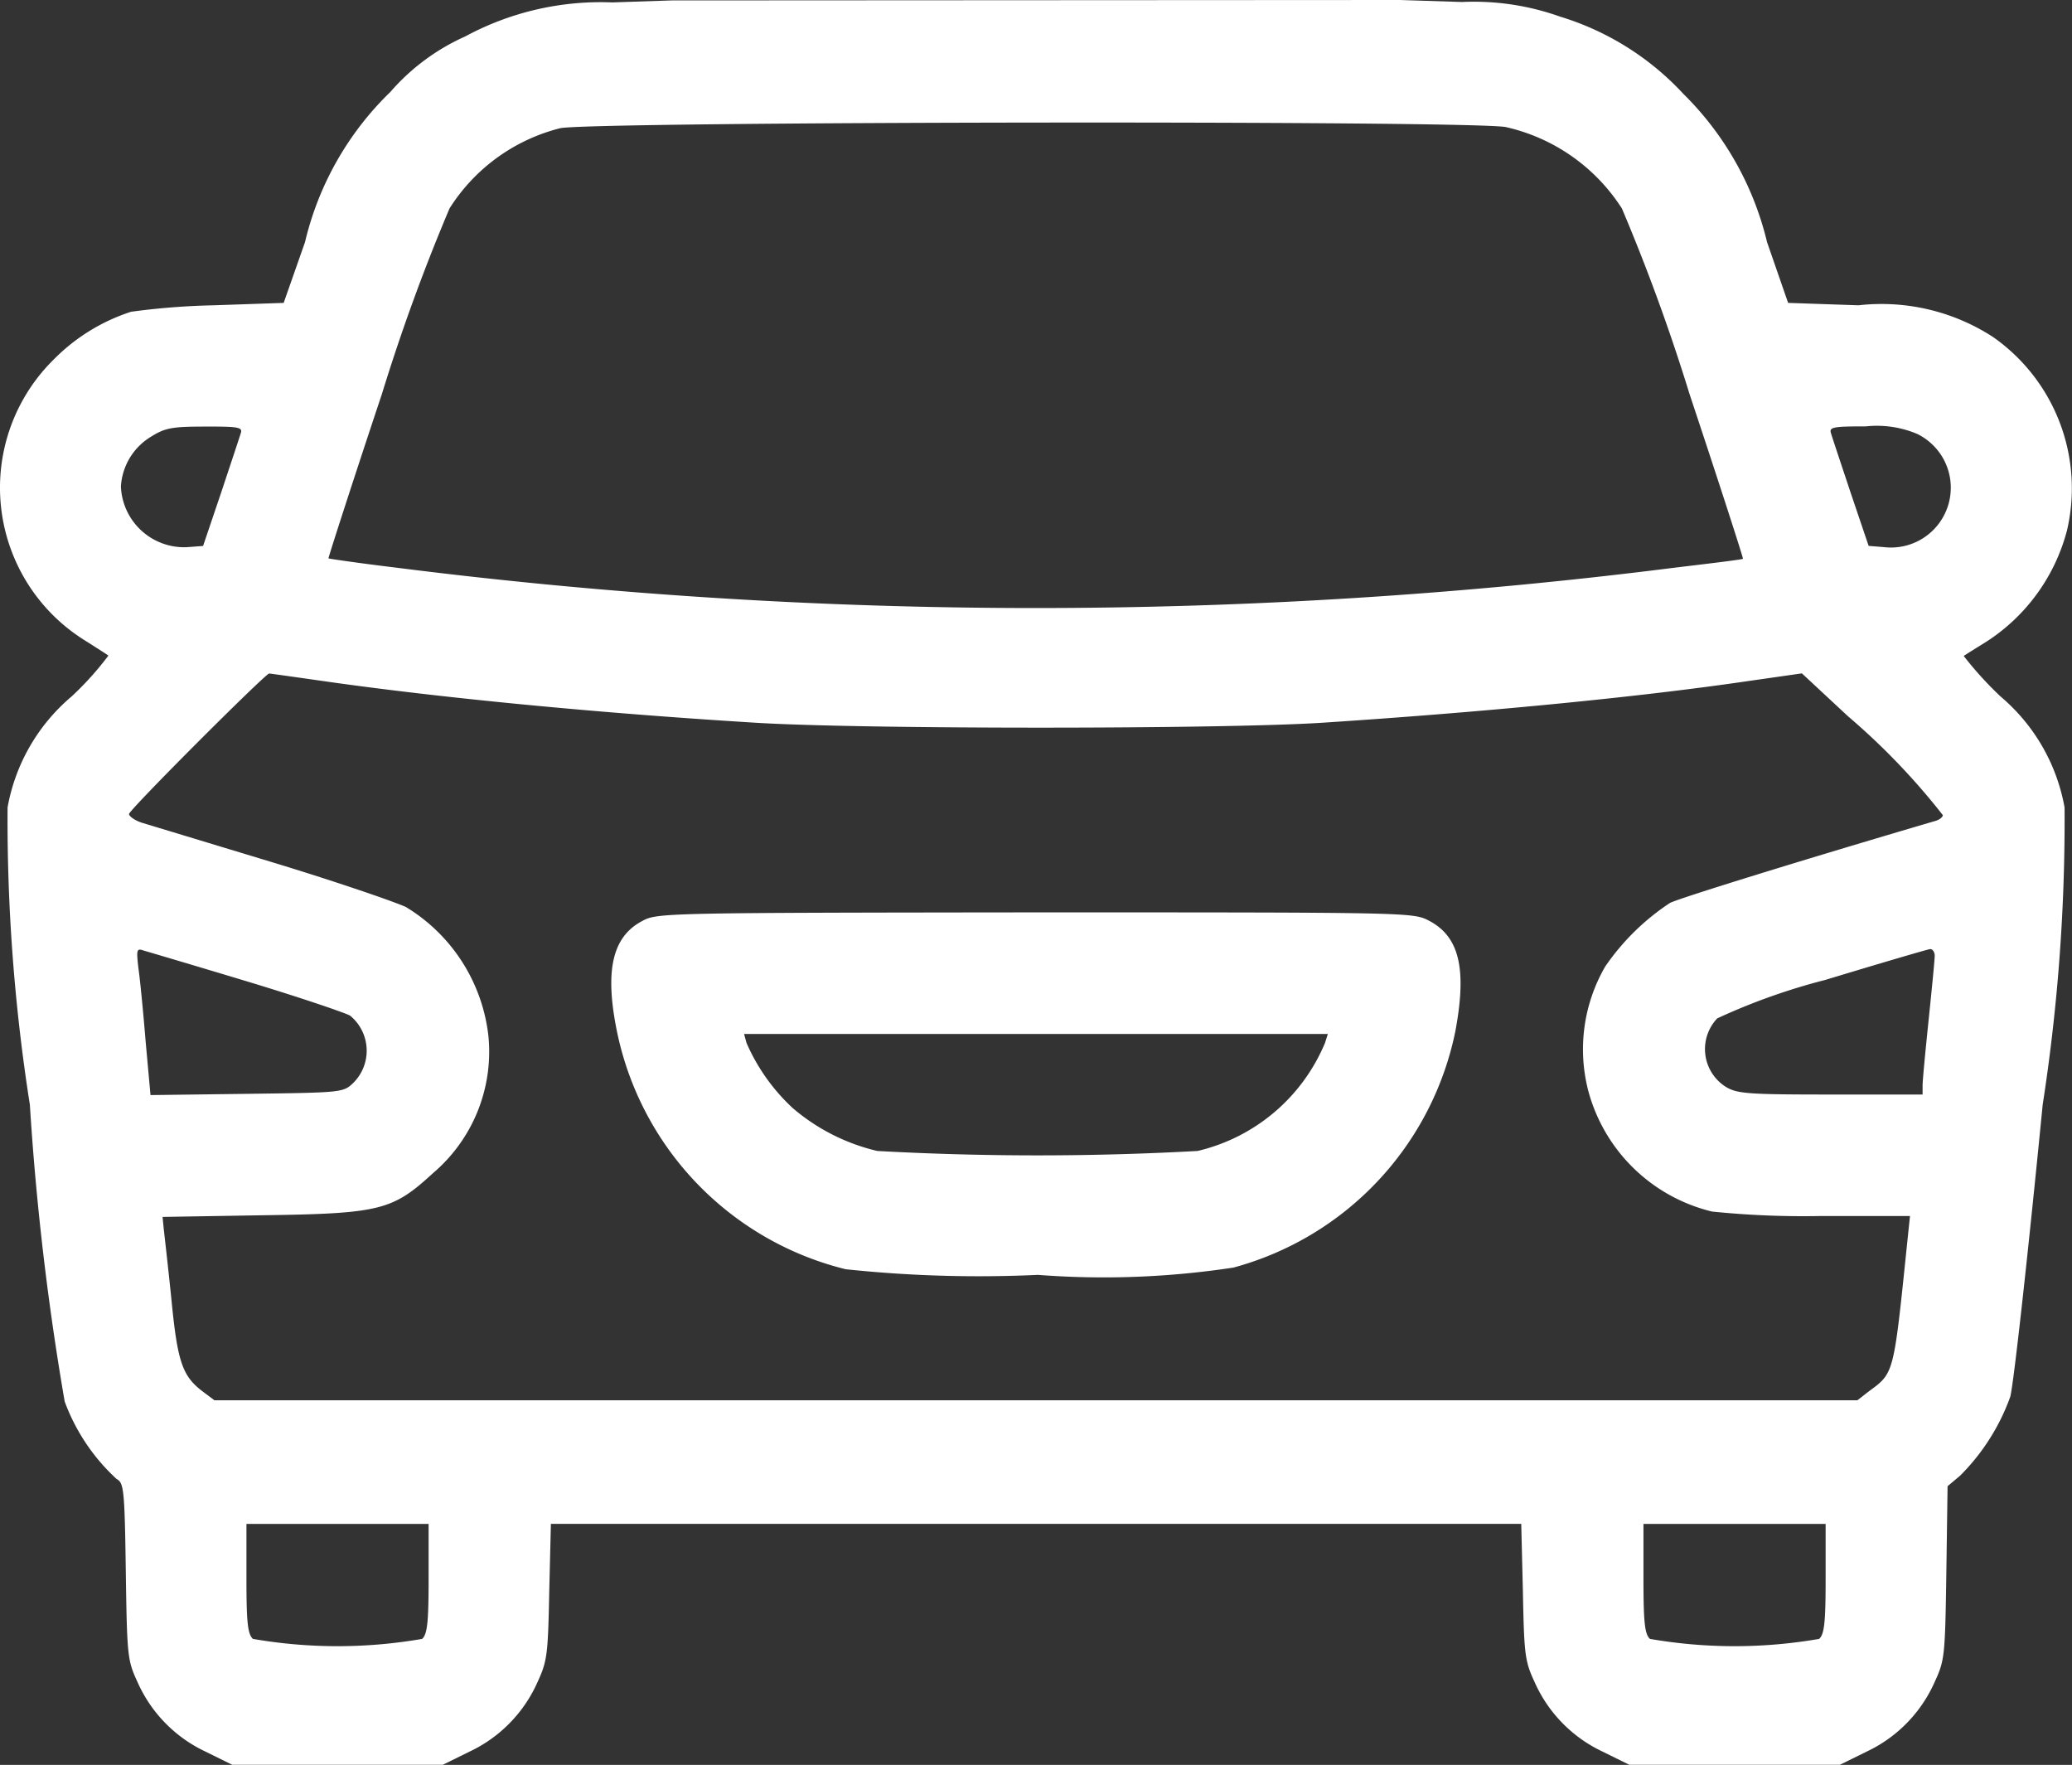 <svg xmlns="http://www.w3.org/2000/svg" width="30.108" height="25.638" viewBox="0 0 30.108 25.638"><rect x="0" y="0" width="30.108" height="25.638" fill="#333333" stroke="none"/><defs><style>.a{fill:#fff;}</style></defs><g transform="translate(-0.138 -67.7)"><path class="a" d="M9.9,67.706l-.865.029a4.142,4.142,0,0,0-2.136.494,3.127,3.127,0,0,0-1.088.806,4.462,4.462,0,0,0-1.241,2.183L4.26,72.1l-1.018.035a10.5,10.5,0,0,0-1.2.094,2.783,2.783,0,0,0-1.124.694A2.612,2.612,0,0,0,1.366,77c.176.112.335.212.347.224a4.486,4.486,0,0,1-.535.594,2.74,2.74,0,0,0-.93,1.612,26.7,26.7,0,0,0,.324,4.318,40.073,40.073,0,0,0,.506,4.312,2.878,2.878,0,0,0,.753,1.124c.106.059.118.141.135,1.341.018,1.241.024,1.294.171,1.612a2.02,2.02,0,0,0,.982,1.006l.394.194H6.572l.394-.194a2.02,2.02,0,0,0,.982-1.006c.141-.306.153-.394.171-1.318l.024-.982h14.1l.024.982c.018.924.029,1.012.171,1.318a2.02,2.02,0,0,0,.982,1.006l.394.194h3.059l.394-.194a2.02,2.02,0,0,0,.982-1.006c.147-.318.153-.371.171-1.588l.018-1.259.182-.153a3.1,3.1,0,0,0,.729-1.147c.047-.171.253-2.018.471-4.242a26.988,26.988,0,0,0,.318-4.318,2.74,2.74,0,0,0-.93-1.612,5.213,5.213,0,0,1-.535-.588c.012-.012.165-.106.335-.212a2.751,2.751,0,0,0,1.165-1.612,2.682,2.682,0,0,0-1.077-2.812,2.977,2.977,0,0,0-1.953-.459L26.121,72.1l-.306-.882A4.492,4.492,0,0,0,24.6,69.065a4.044,4.044,0,0,0-1.794-1.124,3.728,3.728,0,0,0-1.424-.212l-.9-.029m1.541,1.847a2.708,2.708,0,0,1,1.683,1.182,28.149,28.149,0,0,1,.982,2.694c.435,1.306.782,2.383.777,2.394s-.453.065-.988.129a73.861,73.861,0,0,1-18.584,0c-.535-.065-.977-.129-.982-.135s.341-1.082.777-2.389a28.15,28.15,0,0,1,.982-2.694,2.673,2.673,0,0,1,1.606-1.165C8.684,69.465,21.562,69.447,22.027,69.547ZM3.636,73.995c-.018.059-.147.447-.288.871l-.259.765-.241.018a.92.92,0,0,1-.953-.882.908.908,0,0,1,.447-.729c.2-.124.306-.141.777-.141C3.613,73.895,3.666,73.907,3.636,73.995Zm24.379.018a.869.869,0,0,1-.5,1.635l-.224-.018-.259-.765c-.141-.424-.271-.812-.288-.871-.029-.088.024-.1.506-.1A1.506,1.506,0,0,1,28.016,74.012ZM4.878,77.6c1.694.241,3.953.459,6.254.6,1.541.094,6.724.094,8.207,0,2.341-.153,4.6-.371,6.2-.606l.782-.112.671.624a9.93,9.93,0,0,1,1.377,1.435c0,.029-.047.065-.1.082-1.924.565-3.73,1.124-3.865,1.194a3.423,3.423,0,0,0-.941.924,2.4,2.4,0,0,0-.241,1.824A2.46,2.46,0,0,0,25.015,85.3a13,13,0,0,0,1.571.065h1.306l-.029.276c-.212,2.053-.194,1.994-.577,2.277l-.159.124H3.254l-.165-.124c-.3-.224-.371-.429-.459-1.33-.047-.465-.1-.924-.112-1.03L2.5,85.378l1.447-.024c1.718-.024,1.894-.071,2.483-.612a2.315,2.315,0,0,0,.806-1.983,2.517,2.517,0,0,0-1.2-1.883C5.872,80.8,5,80.5,4.072,80.219s-1.765-.535-1.865-.565-.194-.094-.194-.129c0-.059,1.983-2.041,2.036-2.041C4.054,77.483,4.431,77.536,4.878,77.6ZM3.719,81.954c.759.229,1.435.459,1.506.5a.659.659,0,0,1,.047.977c-.147.141-.165.141-1.547.159l-1.4.018-.071-.782c-.035-.429-.082-.912-.106-1.071-.029-.259-.024-.282.076-.247C2.283,81.525,2.96,81.725,3.719,81.954Zm24.532-.371c0,.059-.041.477-.088.93s-.088.882-.088.953V83.6H26.739c-1.206,0-1.359-.012-1.524-.112a.648.648,0,0,1-.124-.994,9.073,9.073,0,0,1,1.571-.559c.794-.241,1.477-.441,1.518-.447S28.251,81.531,28.251,81.584ZM6.366,90.626c0,.641-.018.812-.094.882a7.191,7.191,0,0,1-2.459,0c-.076-.071-.094-.241-.094-.882v-.788H6.366Zm20.3,0c0,.641-.018.812-.094.882a7.191,7.191,0,0,1-2.459,0c-.076-.071-.094-.241-.094-.882v-.788h2.647Z" transform="translate(0)"/><path class="a" d="M151.562,293.124c-.441.229-.553.729-.365,1.63a4.489,4.489,0,0,0,3.318,3.43,18.432,18.432,0,0,0,2.794.082,12.524,12.524,0,0,0,2.841-.106,4.484,4.484,0,0,0,3.224-3.43c.171-.912.059-1.382-.388-1.612-.224-.118-.329-.118-5.718-.118C151.921,293.006,151.773,293.006,151.562,293.124Zm9.919,1.771a2.666,2.666,0,0,1-1.853,1.571,42.343,42.343,0,0,1-4.653,0,2.908,2.908,0,0,1-1.23-.624,2.822,2.822,0,0,1-.671-.947l-.035-.129h8.483Z" transform="translate(-142.089 -212.046)"/></g></svg>